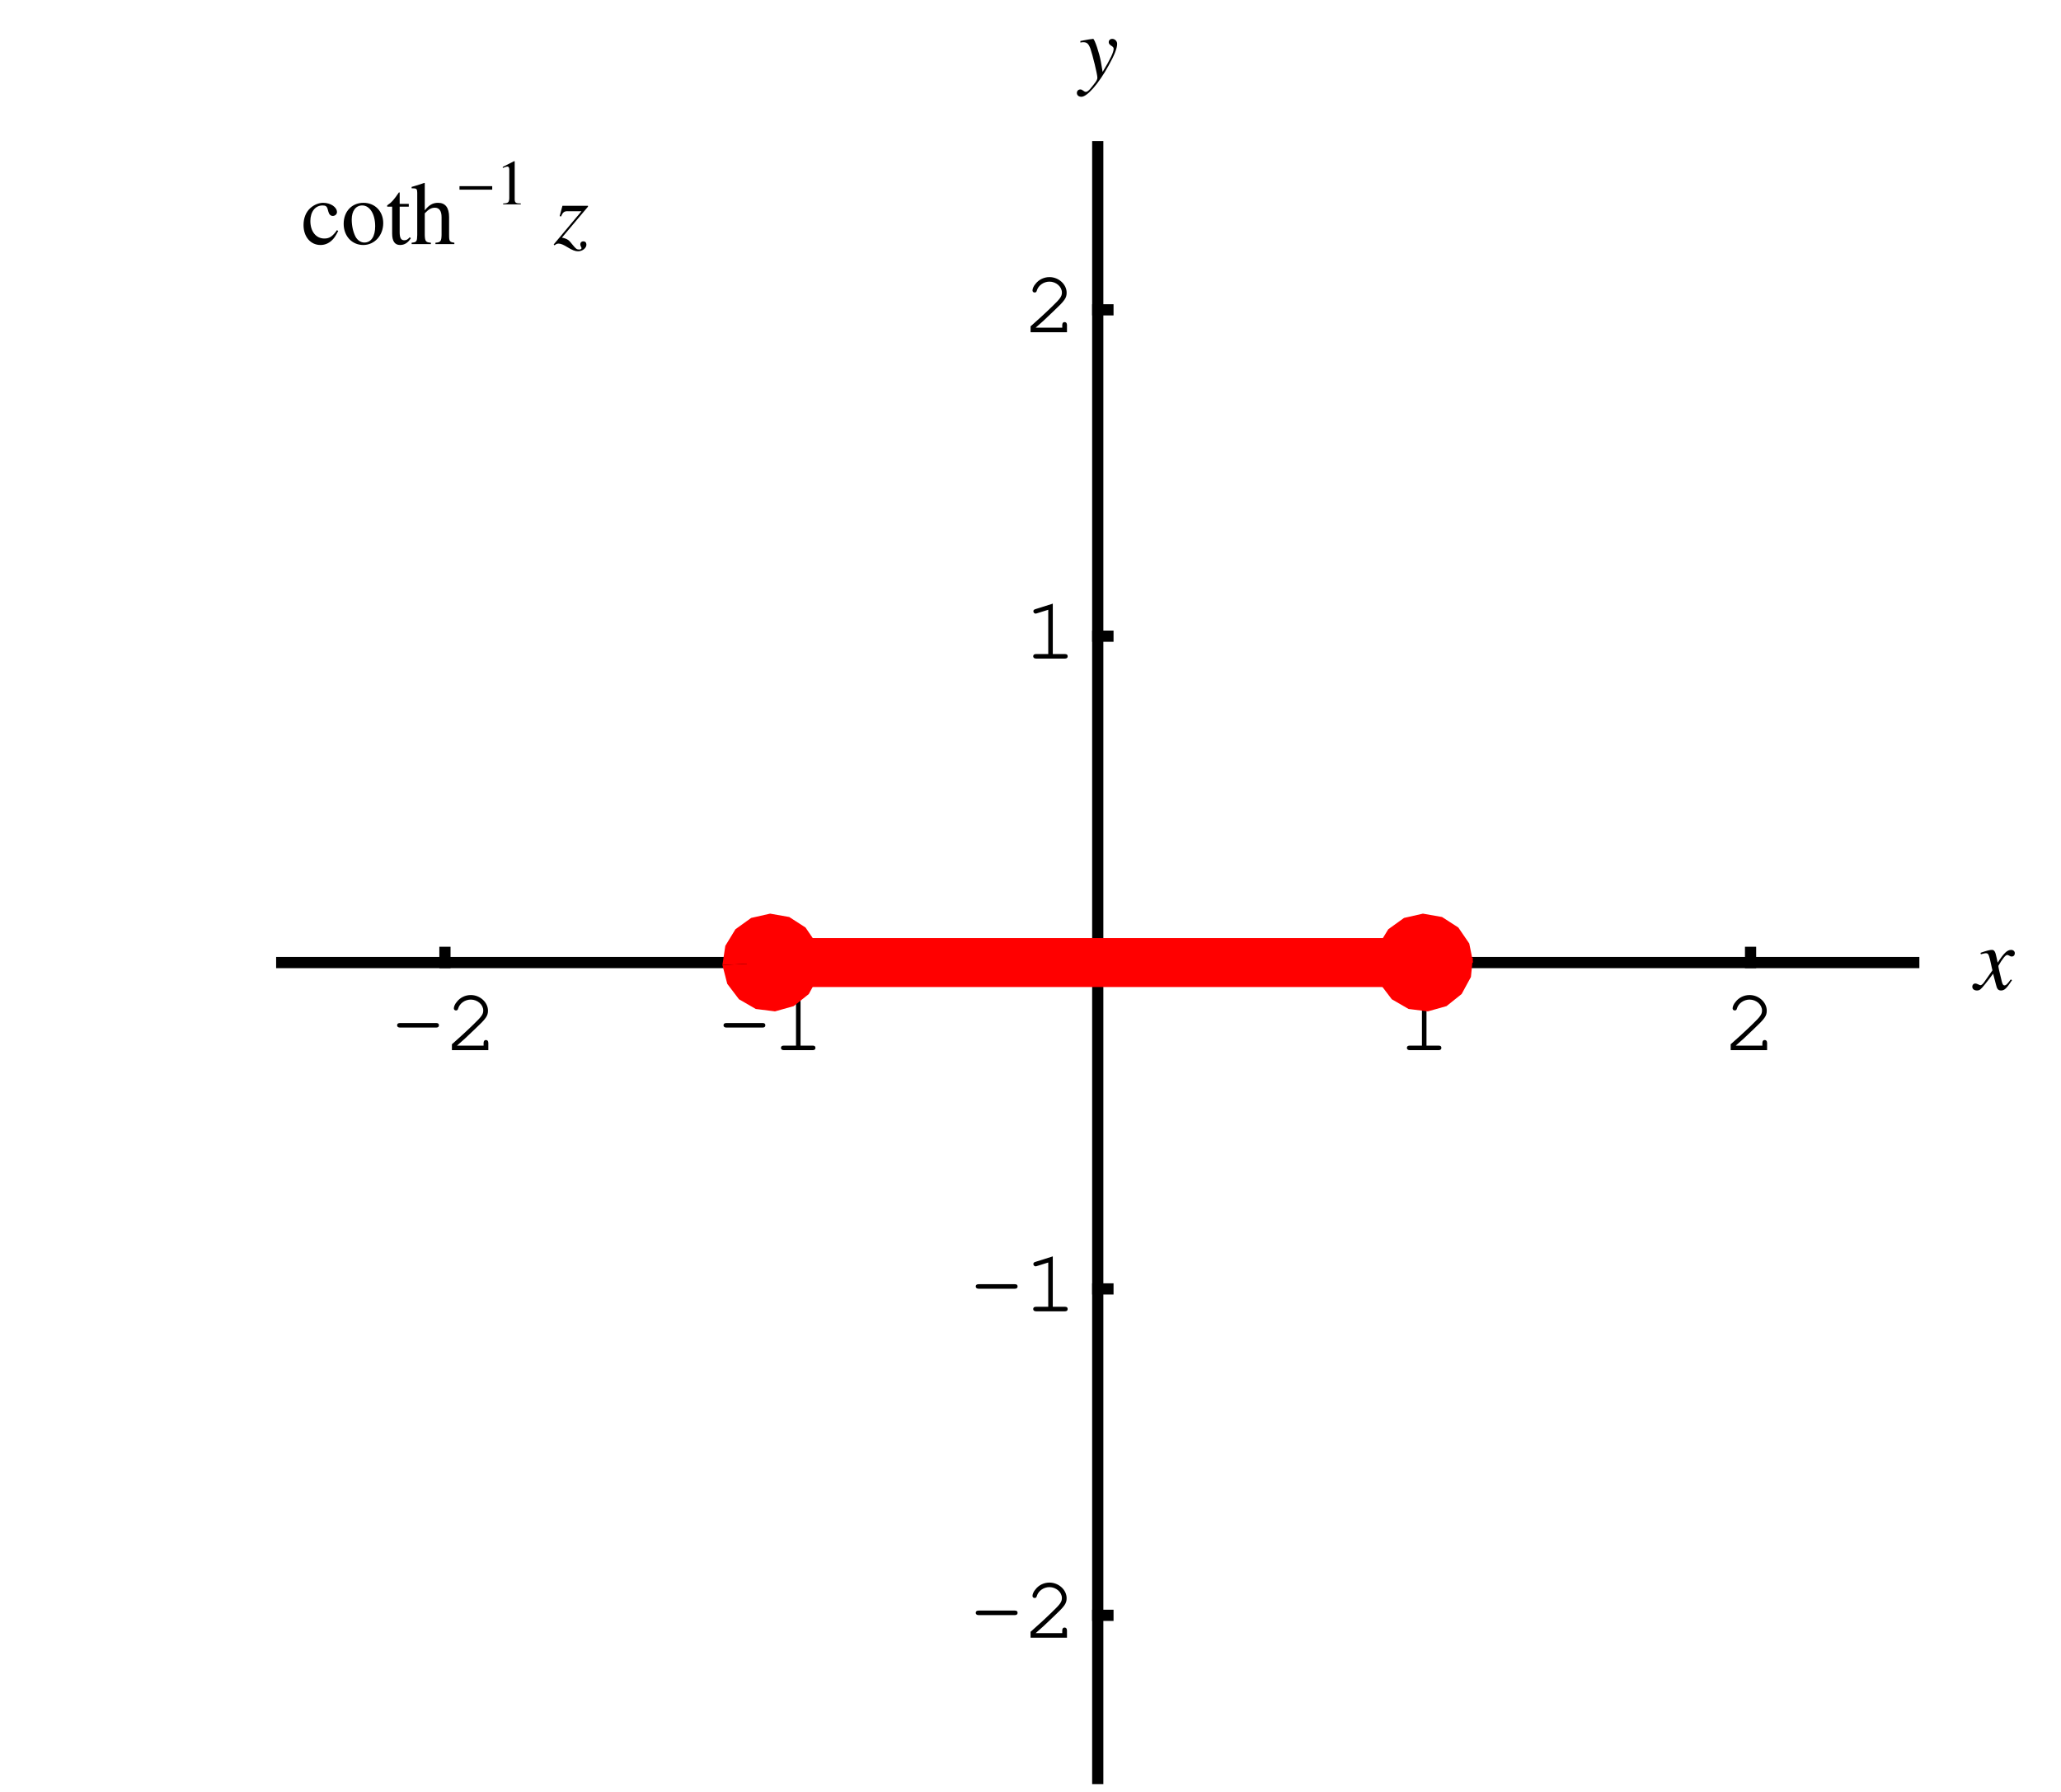 <?xml version="1.0" encoding="UTF-8"?>
<svg xmlns="http://www.w3.org/2000/svg" xmlns:xlink="http://www.w3.org/1999/xlink" width="184" height="160" viewBox="0 0 184 160">
<defs>
<g>
<g id="glyph-0-0">
</g>
<g id="glyph-0-1">
<path d="M 4.016 -2.016 C 4.188 -2.016 4.266 -2.094 4.266 -2.219 C 4.266 -2.359 4.188 -2.422 4.016 -2.422 L 0.797 -2.422 C 0.625 -2.422 0.531 -2.359 0.531 -2.219 C 0.531 -2.094 0.625 -2.016 0.797 -2.016 Z M 4.016 -2.016 "/>
</g>
<g id="glyph-0-2">
<path d="M 1.078 -0.406 C 1.516 -0.781 2.016 -1.234 2.672 -1.875 C 3.688 -2.828 3.844 -3.062 3.844 -3.531 C 3.844 -4.281 3.125 -4.922 2.312 -4.922 C 1.828 -4.922 1.359 -4.703 1.062 -4.312 C 0.891 -4.125 0.797 -3.875 0.797 -3.734 C 0.797 -3.625 0.875 -3.547 0.984 -3.547 C 1.094 -3.547 1.156 -3.594 1.188 -3.734 C 1.328 -4.188 1.797 -4.516 2.312 -4.516 C 2.906 -4.516 3.422 -4.062 3.422 -3.547 C 3.422 -3.203 3.281 -3 2.531 -2.281 C 1.875 -1.641 1.266 -1.094 0.703 -0.594 L 0.625 -0.531 L 0.625 0 L 3.875 0 L 3.875 -0.641 C 3.875 -0.812 3.797 -0.906 3.656 -0.906 C 3.531 -0.906 3.453 -0.812 3.453 -0.641 L 3.453 -0.406 Z M 1.078 -0.406 "/>
</g>
<g id="glyph-0-3">
<path d="M 2.609 -4.906 L 1.078 -4.422 C 0.922 -4.375 0.875 -4.328 0.875 -4.219 C 0.875 -4.109 0.969 -4.016 1.078 -4.016 C 1.094 -4.016 1.172 -4.031 1.203 -4.047 L 2.203 -4.359 L 2.203 -0.406 L 1.125 -0.406 C 0.953 -0.406 0.859 -0.344 0.859 -0.203 C 0.859 -0.078 0.953 0 1.125 0 L 3.688 0 C 3.859 0 3.938 -0.078 3.938 -0.203 C 3.938 -0.344 3.859 -0.406 3.688 -0.406 L 2.609 -0.406 Z M 2.609 -4.906 "/>
</g>
<g id="glyph-1-0">
</g>
<g id="glyph-1-1">
<path d="M 3.219 -0.891 C 3.156 -0.812 3.109 -0.766 3.047 -0.672 C 2.859 -0.438 2.766 -0.359 2.656 -0.359 C 2.547 -0.359 2.484 -0.453 2.422 -0.688 C 2.406 -0.766 2.406 -0.781 2.391 -0.812 C 2.188 -1.625 2.109 -1.984 2.109 -2.109 C 2.469 -2.734 2.75 -3.078 2.891 -3.078 C 2.938 -3.078 3.016 -3.062 3.078 -3.016 C 3.172 -2.953 3.234 -2.938 3.297 -2.938 C 3.469 -2.938 3.578 -3.062 3.578 -3.234 C 3.578 -3.406 3.438 -3.531 3.25 -3.531 C 2.891 -3.531 2.594 -3.234 2.047 -2.391 L 1.953 -2.828 C 1.844 -3.375 1.75 -3.531 1.531 -3.531 C 1.359 -3.531 1.094 -3.469 0.594 -3.297 C 0.547 -3.281 0.547 -3.281 0.516 -3.266 L 0.547 -3.141 C 0.859 -3.219 0.906 -3.234 0.984 -3.234 C 1.188 -3.234 1.234 -3.156 1.359 -2.688 L 1.578 -1.703 L 0.922 -0.766 C 0.766 -0.516 0.609 -0.375 0.516 -0.375 C 0.469 -0.375 0.391 -0.406 0.312 -0.453 C 0.203 -0.5 0.125 -0.531 0.062 -0.531 C -0.109 -0.531 -0.219 -0.406 -0.219 -0.25 C -0.219 -0.047 -0.062 0.094 0.188 0.094 C 0.438 0.094 0.531 0.016 0.922 -0.469 C 1.141 -0.734 1.312 -0.969 1.641 -1.406 L 1.891 -0.453 C 1.984 -0.031 2.094 0.094 2.359 0.094 C 2.656 0.094 2.859 -0.109 3.328 -0.828 Z M 3.219 -0.891 "/>
</g>
<g id="glyph-1-2">
<path d="M 0.125 -3.203 C 0.219 -3.219 0.281 -3.234 0.375 -3.234 C 0.703 -3.234 0.844 -3.109 1.016 -2.672 C 1.219 -2.078 1.641 -0.375 1.641 -0.062 C 1.641 0.062 1.578 0.188 1.469 0.344 C 1.25 0.641 1.062 0.859 0.969 0.969 C 0.797 1.141 0.719 1.203 0.609 1.203 C 0.547 1.203 0.5 1.188 0.422 1.125 C 0.297 1.031 0.219 0.984 0.125 0.984 C -0.062 0.984 -0.188 1.125 -0.188 1.297 C -0.188 1.5 -0.031 1.641 0.219 1.641 C 0.734 1.641 1.766 0.453 2.641 -1.141 C 3.188 -2.125 3.406 -2.703 3.406 -3.094 C 3.406 -3.328 3.203 -3.531 2.969 -3.531 C 2.781 -3.531 2.656 -3.406 2.656 -3.234 C 2.656 -3.109 2.719 -3.031 2.875 -2.922 C 3.031 -2.828 3.094 -2.766 3.094 -2.641 C 3.094 -2.328 2.797 -1.719 2.109 -0.578 L 1.953 -1.5 C 1.828 -2.219 1.391 -3.531 1.266 -3.531 L 1.234 -3.531 C 1.219 -3.516 1.188 -3.516 1.156 -3.516 C 1.094 -3.516 0.797 -3.469 0.375 -3.391 C 0.344 -3.375 0.234 -3.359 0.125 -3.344 Z M 0.125 -3.203 "/>
</g>
<g id="glyph-1-3">
<path d="M 0.641 -2.469 C 0.812 -2.859 0.922 -2.953 1.297 -2.938 L 2.469 -2.938 L -0.016 0.031 L 0.062 0.109 C 0.188 0 0.281 -0.047 0.422 -0.047 C 0.625 -0.047 0.875 0.062 1.25 0.297 C 1.656 0.547 1.922 0.641 2.156 0.641 C 2.547 0.641 2.906 0.359 2.906 0.047 C 2.906 -0.141 2.797 -0.25 2.625 -0.25 C 2.469 -0.25 2.359 -0.141 2.359 0.016 C 2.359 0.078 2.375 0.141 2.422 0.234 C 2.453 0.281 2.469 0.344 2.469 0.359 C 2.469 0.438 2.375 0.484 2.25 0.484 C 2.047 0.484 1.953 0.406 1.688 0.078 C 1.344 -0.375 1.188 -0.484 0.719 -0.578 L 3.047 -3.344 L 3.047 -3.422 L 0.766 -3.422 L 0.516 -2.5 Z M 0.641 -2.469 "/>
</g>
<g id="glyph-2-0">
</g>
<g id="glyph-2-1">
<path d="M 3.188 -1.25 C 2.797 -0.688 2.516 -0.5 2.062 -0.5 C 1.312 -0.5 0.812 -1.141 0.812 -2.062 C 0.812 -2.891 1.25 -3.453 1.906 -3.453 C 2.188 -3.453 2.297 -3.375 2.375 -3.062 L 2.422 -2.891 C 2.484 -2.656 2.625 -2.516 2.812 -2.516 C 3.016 -2.516 3.188 -2.672 3.188 -2.859 C 3.188 -3.297 2.625 -3.688 1.953 -3.688 C 1.562 -3.688 1.156 -3.516 0.828 -3.234 C 0.422 -2.875 0.203 -2.344 0.203 -1.703 C 0.203 -0.656 0.828 0.078 1.719 0.078 C 2.078 0.078 2.406 -0.047 2.688 -0.297 C 2.906 -0.484 3.062 -0.703 3.297 -1.172 Z M 3.188 -1.25 "/>
</g>
<g id="glyph-2-2">
<path d="M 2 -3.688 C 0.953 -3.688 0.234 -2.906 0.234 -1.812 C 0.234 -0.719 0.969 0.078 1.984 0.078 C 2.984 0.078 3.766 -0.766 3.766 -1.875 C 3.766 -2.922 3.031 -3.688 2 -3.688 Z M 1.891 -3.453 C 2.562 -3.453 3.047 -2.688 3.047 -1.594 C 3.047 -0.688 2.688 -0.141 2.078 -0.141 C 1.766 -0.141 1.469 -0.344 1.297 -0.656 C 1.078 -1.078 0.953 -1.625 0.953 -2.203 C 0.953 -2.953 1.312 -3.453 1.891 -3.453 Z M 1.891 -3.453 "/>
</g>
<g id="glyph-2-3">
<path d="M 2.047 -3.594 L 1.234 -3.594 L 1.234 -4.531 C 1.234 -4.609 1.219 -4.625 1.172 -4.625 C 0.719 -3.953 0.469 -3.688 0.234 -3.547 C 0.156 -3.5 0.109 -3.453 0.109 -3.406 C 0.109 -3.375 0.109 -3.359 0.141 -3.344 L 0.562 -3.344 L 0.562 -0.938 C 0.562 -0.266 0.797 0.078 1.266 0.078 C 1.656 0.078 1.969 -0.109 2.234 -0.531 L 2.125 -0.609 C 1.953 -0.406 1.828 -0.344 1.641 -0.344 C 1.359 -0.344 1.234 -0.547 1.234 -1.062 L 1.234 -3.344 L 2.047 -3.344 Z M 2.047 -3.594 "/>
</g>
<g id="glyph-2-4">
<path d="M 3.891 -0.125 C 3.469 -0.188 3.422 -0.25 3.422 -0.812 L 3.422 -2.406 C 3.422 -3.25 3.094 -3.688 2.438 -3.688 C 1.953 -3.688 1.625 -3.484 1.25 -3.016 L 1.25 -5.438 L 1.219 -5.469 C 0.938 -5.375 0.734 -5.297 0.297 -5.172 L 0.078 -5.109 L 0.078 -4.984 C 0.109 -4.984 0.125 -4.984 0.172 -4.984 C 0.516 -4.984 0.578 -4.922 0.578 -4.578 L 0.578 -0.812 C 0.562 -0.234 0.531 -0.172 0.078 -0.125 L 0.078 0 L 1.797 0 L 1.797 -0.125 C 1.344 -0.156 1.266 -0.25 1.25 -0.812 L 1.25 -2.75 C 1.594 -3.109 1.828 -3.25 2.156 -3.25 C 2.547 -3.25 2.75 -2.953 2.75 -2.406 L 2.75 -0.812 C 2.734 -0.25 2.656 -0.156 2.203 -0.125 L 2.203 0 L 3.891 0 Z M 3.891 -0.125 "/>
</g>
<g id="glyph-3-0">
</g>
<g id="glyph-3-1">
<path d="M 3.297 -1.312 L 3.297 -1.625 L 0.375 -1.625 L 0.375 -1.312 Z M 3.297 -1.312 "/>
</g>
<g id="glyph-4-0">
</g>
<g id="glyph-4-1">
<path d="M 0.672 0 L 2.25 0 L 2.25 -0.078 C 1.812 -0.078 1.719 -0.141 1.703 -0.422 L 1.703 -3.844 L 1.656 -3.859 L 0.641 -3.344 L 0.641 -3.25 C 0.859 -3.344 1 -3.375 1.047 -3.375 C 1.156 -3.375 1.219 -3.297 1.219 -3.109 L 1.219 -0.531 C 1.203 -0.172 1.109 -0.094 0.672 -0.078 Z M 0.672 0 "/>
</g>
<g id="glyph-5-0">
</g>
<g id="glyph-5-1">
</g>
</g>
</defs>
<path fill="none" stroke-width="10" stroke-linecap="square" stroke-linejoin="miter" stroke="rgb(0%, 0%, 0%)" stroke-opacity="1" stroke-miterlimit="10" d="M 397.227 740.547 L 397.227 749.648 " transform="matrix(0.1, 0, 0, -0.1, 0, 160)"/>
<g fill="rgb(0%, 0%, 0%)" fill-opacity="1">
<use xlink:href="#glyph-0-1" x="34.921" y="93.768"/>
<use xlink:href="#glyph-0-2" x="39.721" y="93.768"/>
</g>
<path fill="none" stroke-width="10" stroke-linecap="square" stroke-linejoin="miter" stroke="rgb(0%, 0%, 0%)" stroke-opacity="1" stroke-miterlimit="10" d="M 688.633 740.547 L 688.633 749.648 " transform="matrix(0.1, 0, 0, -0.1, 0, 160)"/>
<g fill="rgb(0%, 0%, 0%)" fill-opacity="1">
<use xlink:href="#glyph-0-1" x="64.062" y="93.768"/>
<use xlink:href="#glyph-0-3" x="68.862" y="93.768"/>
</g>
<path fill="none" stroke-width="10" stroke-linecap="square" stroke-linejoin="miter" stroke="rgb(0%, 0%, 0%)" stroke-opacity="1" stroke-miterlimit="10" d="M 1271.445 740.547 L 1271.445 749.648 " transform="matrix(0.1, 0, 0, -0.1, 0, 160)"/>
<g fill="rgb(0%, 0%, 0%)" fill-opacity="1">
<use xlink:href="#glyph-0-3" x="124.744" y="93.768"/>
</g>
<path fill="none" stroke-width="10" stroke-linecap="square" stroke-linejoin="miter" stroke="rgb(0%, 0%, 0%)" stroke-opacity="1" stroke-miterlimit="10" d="M 1562.852 740.547 L 1562.852 749.648 " transform="matrix(0.1, 0, 0, -0.1, 0, 160)"/>
<g fill="rgb(0%, 0%, 0%)" fill-opacity="1">
<use xlink:href="#glyph-0-2" x="153.886" y="93.768"/>
</g>
<path fill="none" stroke-width="10" stroke-linecap="square" stroke-linejoin="miter" stroke="rgb(0%, 0%, 0%)" stroke-opacity="1" stroke-miterlimit="10" d="M 251.523 740.547 L 1708.555 740.547 " transform="matrix(0.1, 0, 0, -0.1, 0, 160)"/>
<g fill="rgb(0%, 0%, 0%)" fill-opacity="1">
<use xlink:href="#glyph-1-1" x="176.299" y="88.346"/>
</g>
<path fill="none" stroke-width="10" stroke-linecap="square" stroke-linejoin="miter" stroke="rgb(0%, 0%, 0%)" stroke-opacity="1" stroke-miterlimit="10" d="M 980.039 157.695 L 989.141 157.695 " transform="matrix(0.1, 0, 0, -0.1, 0, 160)"/>
<g fill="rgb(0%, 0%, 0%)" fill-opacity="1">
<use xlink:href="#glyph-0-1" x="86.581" y="146.229"/>
<use xlink:href="#glyph-0-2" x="91.381" y="146.229"/>
</g>
<path fill="none" stroke-width="10" stroke-linecap="square" stroke-linejoin="miter" stroke="rgb(0%, 0%, 0%)" stroke-opacity="1" stroke-miterlimit="10" d="M 980.039 449.141 L 989.141 449.141 " transform="matrix(0.1, 0, 0, -0.1, 0, 160)"/>
<g fill="rgb(0%, 0%, 0%)" fill-opacity="1">
<use xlink:href="#glyph-0-1" x="86.581" y="117.087"/>
<use xlink:href="#glyph-0-3" x="91.381" y="117.087"/>
</g>
<path fill="none" stroke-width="10" stroke-linecap="square" stroke-linejoin="miter" stroke="rgb(0%, 0%, 0%)" stroke-opacity="1" stroke-miterlimit="10" d="M 980.039 1031.953 L 989.141 1031.953 " transform="matrix(0.1, 0, 0, -0.1, 0, 160)"/>
<g fill="rgb(0%, 0%, 0%)" fill-opacity="1">
<use xlink:href="#glyph-0-3" x="91.382" y="58.805"/>
</g>
<path fill="none" stroke-width="10" stroke-linecap="square" stroke-linejoin="miter" stroke="rgb(0%, 0%, 0%)" stroke-opacity="1" stroke-miterlimit="10" d="M 980.039 1323.359 L 989.141 1323.359 " transform="matrix(0.1, 0, 0, -0.1, 0, 160)"/>
<g fill="rgb(0%, 0%, 0%)" fill-opacity="1">
<use xlink:href="#glyph-0-2" x="91.382" y="29.664"/>
</g>
<path fill="none" stroke-width="10" stroke-linecap="square" stroke-linejoin="miter" stroke="rgb(0%, 0%, 0%)" stroke-opacity="1" stroke-miterlimit="10" d="M 980.039 11.992 L 980.039 1469.062 " transform="matrix(0.1, 0, 0, -0.1, 0, 160)"/>
<g fill="rgb(0%, 0%, 0%)" fill-opacity="1">
<use xlink:href="#glyph-1-2" x="96.329" y="7.001"/>
</g>
<path fill="none" stroke-width="43.71" stroke-linecap="square" stroke-linejoin="miter" stroke="rgb(100%, 0%, 0%)" stroke-opacity="1" stroke-miterlimit="10" d="M 688.633 740.547 L 1271.445 740.547 " transform="matrix(0.1, 0, 0, -0.1, 0, 160)"/>
<path fill-rule="nonzero" fill="rgb(100%, 0%, 0%)" fill-opacity="1" d="M 68.863 85.945 L 73.234 85.945 L 72.891 84.246 L 71.914 82.816 L 70.461 81.879 L 68.754 81.578 L 67.062 81.961 L 65.656 82.973 L 64.754 84.453 L 64.496 86.164 L 68.863 85.945 "/>
<path fill-rule="nonzero" fill="rgb(100%, 0%, 0%)" fill-opacity="1" d="M 68.863 85.945 L 64.496 86.164 L 64.926 87.844 L 65.973 89.223 L 67.473 90.09 L 69.191 90.305 L 70.859 89.836 L 72.211 88.754 L 73.039 87.234 L 73.211 85.512 L 68.863 85.945 "/>
<path fill-rule="nonzero" fill="rgb(100%, 0%, 0%)" fill-opacity="1" d="M 127.145 85.945 L 131.516 85.945 L 131.172 84.246 L 130.195 82.816 L 128.742 81.879 L 127.035 81.578 L 125.348 81.961 L 123.941 82.973 L 123.035 84.453 L 122.777 86.164 L 127.145 85.945 "/>
<path fill-rule="nonzero" fill="rgb(100%, 0%, 0%)" fill-opacity="1" d="M 127.145 85.945 L 122.777 86.164 L 123.207 87.844 L 124.254 89.223 L 125.754 90.09 L 127.473 90.305 L 129.141 89.836 L 130.492 88.754 L 131.32 87.234 L 131.492 85.512 L 127.145 85.945 "/>
<g fill="rgb(0%, 0%, 0%)" fill-opacity="1">
<use xlink:href="#glyph-2-1" x="26.896" y="21.797"/>
<use xlink:href="#glyph-2-2" x="30.448" y="21.797"/>
<use xlink:href="#glyph-2-3" x="34.448" y="21.797"/>
<use xlink:href="#glyph-2-4" x="36.672" y="21.797"/>
</g>
<g fill="rgb(0%, 0%, 0%)" fill-opacity="1">
<use xlink:href="#glyph-3-1" x="40.647" y="18.247"/>
</g>
<g fill="rgb(0%, 0%, 0%)" fill-opacity="1">
<use xlink:href="#glyph-4-1" x="44.247" y="18.247"/>
</g>
<g fill="rgb(0%, 0%, 0%)" fill-opacity="1">
<use xlink:href="#glyph-5-1" x="47.896" y="21.797"/>
</g>
<g fill="rgb(0%, 0%, 0%)" fill-opacity="1">
<use xlink:href="#glyph-1-3" x="49.447" y="21.797"/>
</g>
</svg>